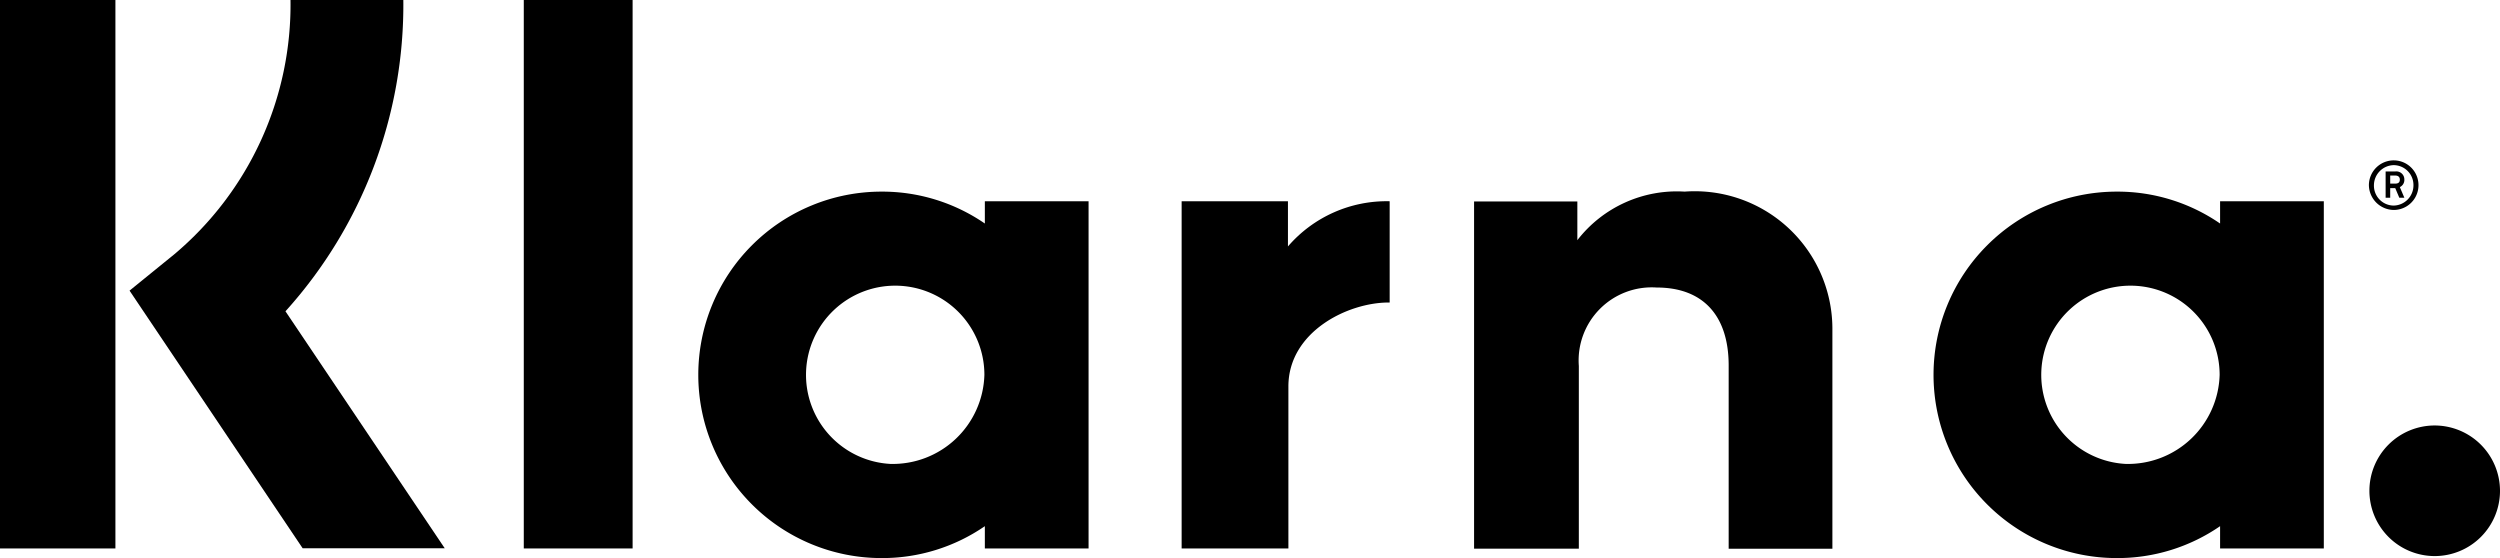 <svg id="Klarna_Logo_black" xmlns="http://www.w3.org/2000/svg" width="38.709" height="8.641" viewBox="0 0 38.709 8.641">
  <path id="Path_127" data-name="Path 127" d="M29.839,0H28.092a5.05,5.05,0,0,1-1.8,3.938L25.6,4.5l2.68,3.989h2.2L28.014,4.82A7.077,7.077,0,0,0,29.839,0Z" transform="translate(-23.594)"/>
  <rect id="Rectangle_210" data-name="Rectangle 210" width="1.787" height="8.492"/>
  <rect id="Rectangle_211" data-name="Rectangle 211" width="1.685" height="8.492" transform="translate(8.11)"/>
  <path id="Path_128" data-name="Path 128" d="M266.26,28.7a1.949,1.949,0,0,0-1.661.752v-.6H263v5.376h1.622V31.4a1.132,1.132,0,0,1,1.207-1.215c.705,0,1.113.423,1.113,1.207v2.837h1.606V30.808A2.131,2.131,0,0,0,266.26,28.7Z" transform="translate(-240.176 -25.733)"/>
  <path id="Path_129" data-name="Path 129" d="M128.835,28.849v.345a2.8,2.8,0,0,0-1.6-.494,2.837,2.837,0,0,0,0,5.674,2.8,2.8,0,0,0,1.6-.494v.345h1.606V28.849Zm-1.465,4.067a1.381,1.381,0,1,1,1.458-1.379A1.42,1.42,0,0,1,127.37,32.916Z" transform="translate(-113.586 -25.733)"/>
  <path id="Path_130" data-name="Path 130" d="M213.946,31.3v-.7H212.3v5.376h1.653V33.468c0-.846.917-1.3,1.552-1.3h.016V30.6A2.018,2.018,0,0,0,213.946,31.3Z" transform="translate(-194.004 -27.484)"/>
  <path id="Path_131" data-name="Path 131" d="M345.435,28.849v.345a2.8,2.8,0,0,0-1.6-.494,2.837,2.837,0,1,0,0,5.674,2.8,2.8,0,0,0,1.6-.494v.345h1.606V28.849Zm-1.465,4.067a1.381,1.381,0,1,1,1.458-1.379A1.42,1.42,0,0,1,343.97,32.916Z" transform="translate(-311.06 -25.733)"/>
  <g id="Group_2311" data-name="Group 2311" transform="translate(36.679 2.483)">
    <path id="Path_132" data-name="Path 132" d="M430.59,31.125a.124.124,0,0,0-.141-.125H430.3v.407h.071v-.149h.078l.063.149h.078l-.07-.165A.122.122,0,0,0,430.59,31.125Zm-.141.063h-.078v-.125h.078c.047,0,.071.024.071.063S430.5,31.188,430.449,31.188Z" transform="translate(-430.041 -30.828)"/>
    <path id="Path_133" data-name="Path 133" d="M427.384,28.8a.385.385,0,0,0-.384.384.39.39,0,0,0,.384.384.384.384,0,0,0,0-.768Zm0,.7a.308.308,0,0,1-.306-.313.313.313,0,0,1,.306-.313.308.308,0,0,1,.306.313A.313.313,0,0,1,427.384,29.5Z" transform="translate(-427 -28.8)"/>
  </g>
  <path id="Path_134" data-name="Path 134" d="M428.111,74.9a1.011,1.011,0,1,0,1.011,1.011A1.013,1.013,0,0,0,428.111,74.9Z" transform="translate(-390.413 -68.312)"/>
</svg>
